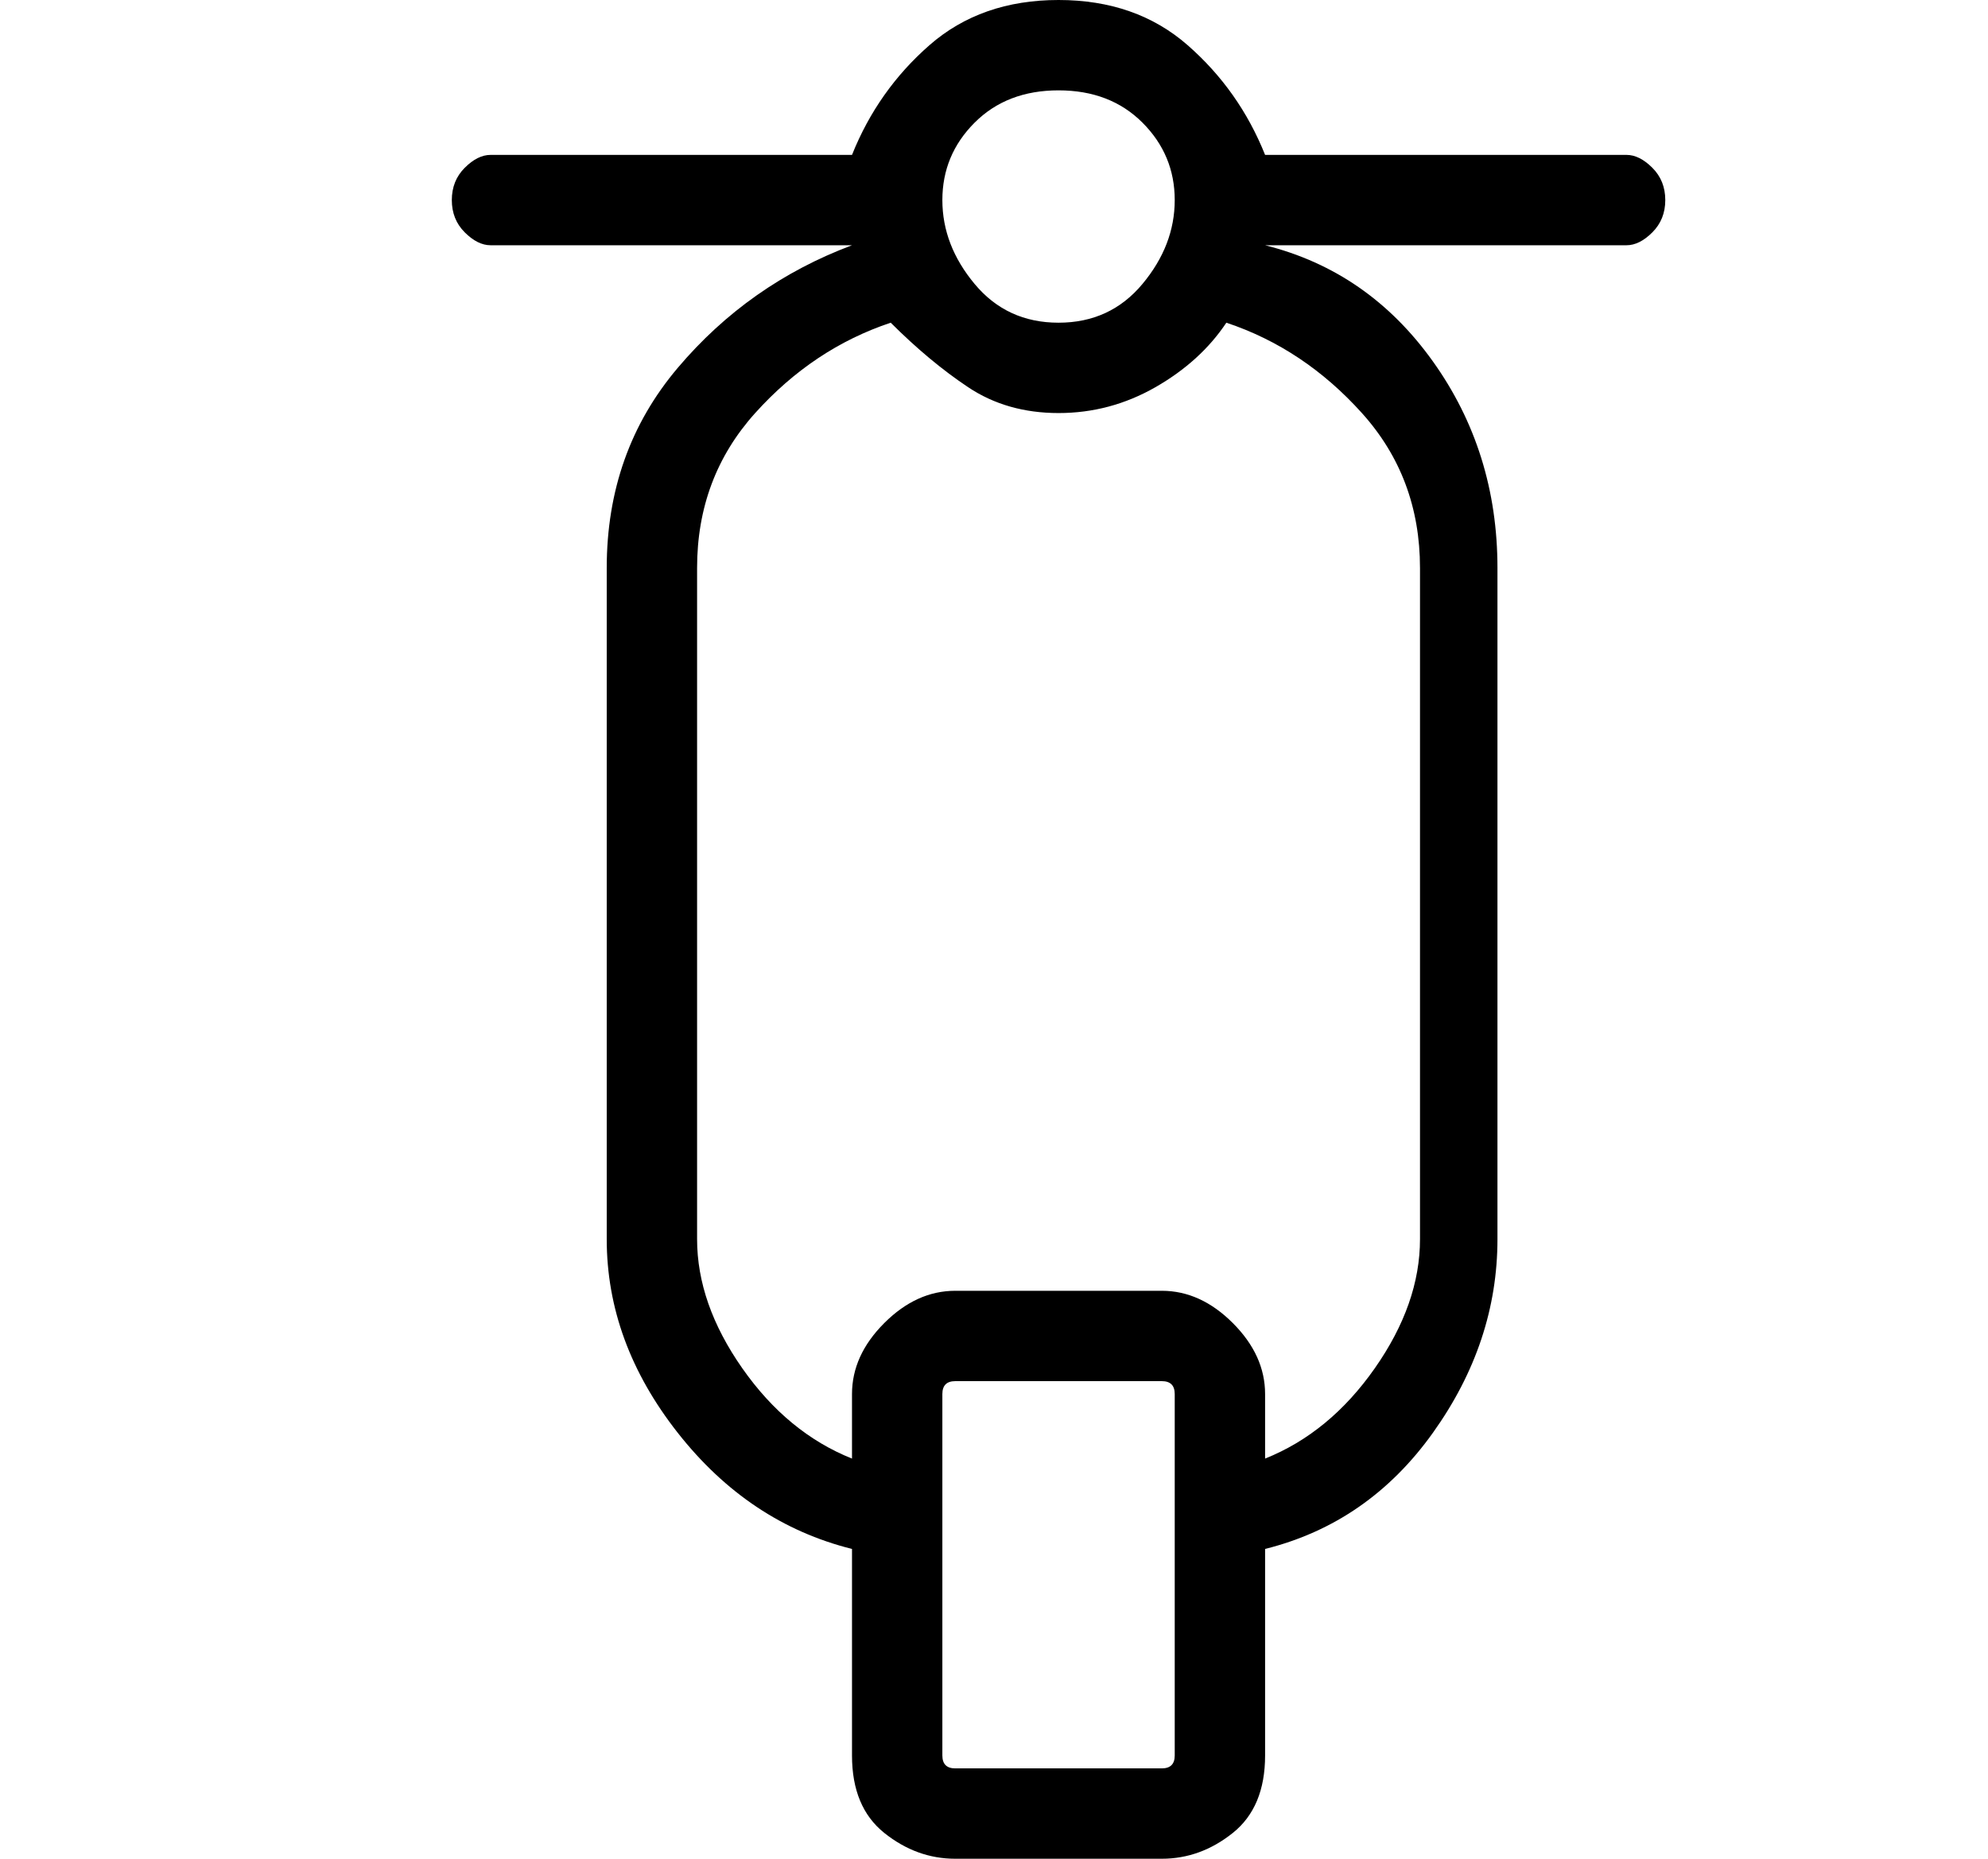 <?xml version="1.0" standalone="no"?>
<!DOCTYPE svg PUBLIC "-//W3C//DTD SVG 1.1//EN" "http://www.w3.org/Graphics/SVG/1.1/DTD/svg11.dtd" >
<svg xmlns="http://www.w3.org/2000/svg" xmlns:xlink="http://www.w3.org/1999/xlink" version="1.1" viewBox="-10 0 154 144">
   <path fill="currentColor"
d="M116 12h-28q-2 -5 -6 -8.5t-10 -3.5t-10 3.5t-6 8.5h-28q-1 0 -2 1t-1 2.5t1 2.5t2 1h28q-8 3 -13.5 9.5t-5.5 15.5v52q0 8 5.5 15t13.5 9v16q0 4 2.5 6t5.5 2h16q3 0 5.5 -2t2.5 -6v-16q8 -2 13 -9t5 -15v-52q0 -9 -5 -16t-13 -9h28q1 0 2 -1t1 -2.5t-1 -2.5t-2 -1z
M72 7q4 0 6.5 2.5t2.5 6t-2.5 6.5t-6.5 3t-6.5 -3t-2.5 -6.5t2.5 -6t6.5 -2.5zM81 136q0 1 -1 1h-16q-1 0 -1 -1v-28q0 -1 1 -1h16q1 0 1 1v28zM100 44v52q0 5 -3.5 10t-8.5 7v-5q0 -3 -2.5 -5.5t-5.5 -2.5h-16q-3 0 -5.5 2.5t-2.5 5.5v5q-5 -2 -8.5 -7t-3.5 -10v-52
q0 -7 4.5 -12t10.5 -7v0q3 3 6 5t7 2t7.5 -2t5.5 -5v0q6 2 10.5 7t4.5 12z" />
</svg>
